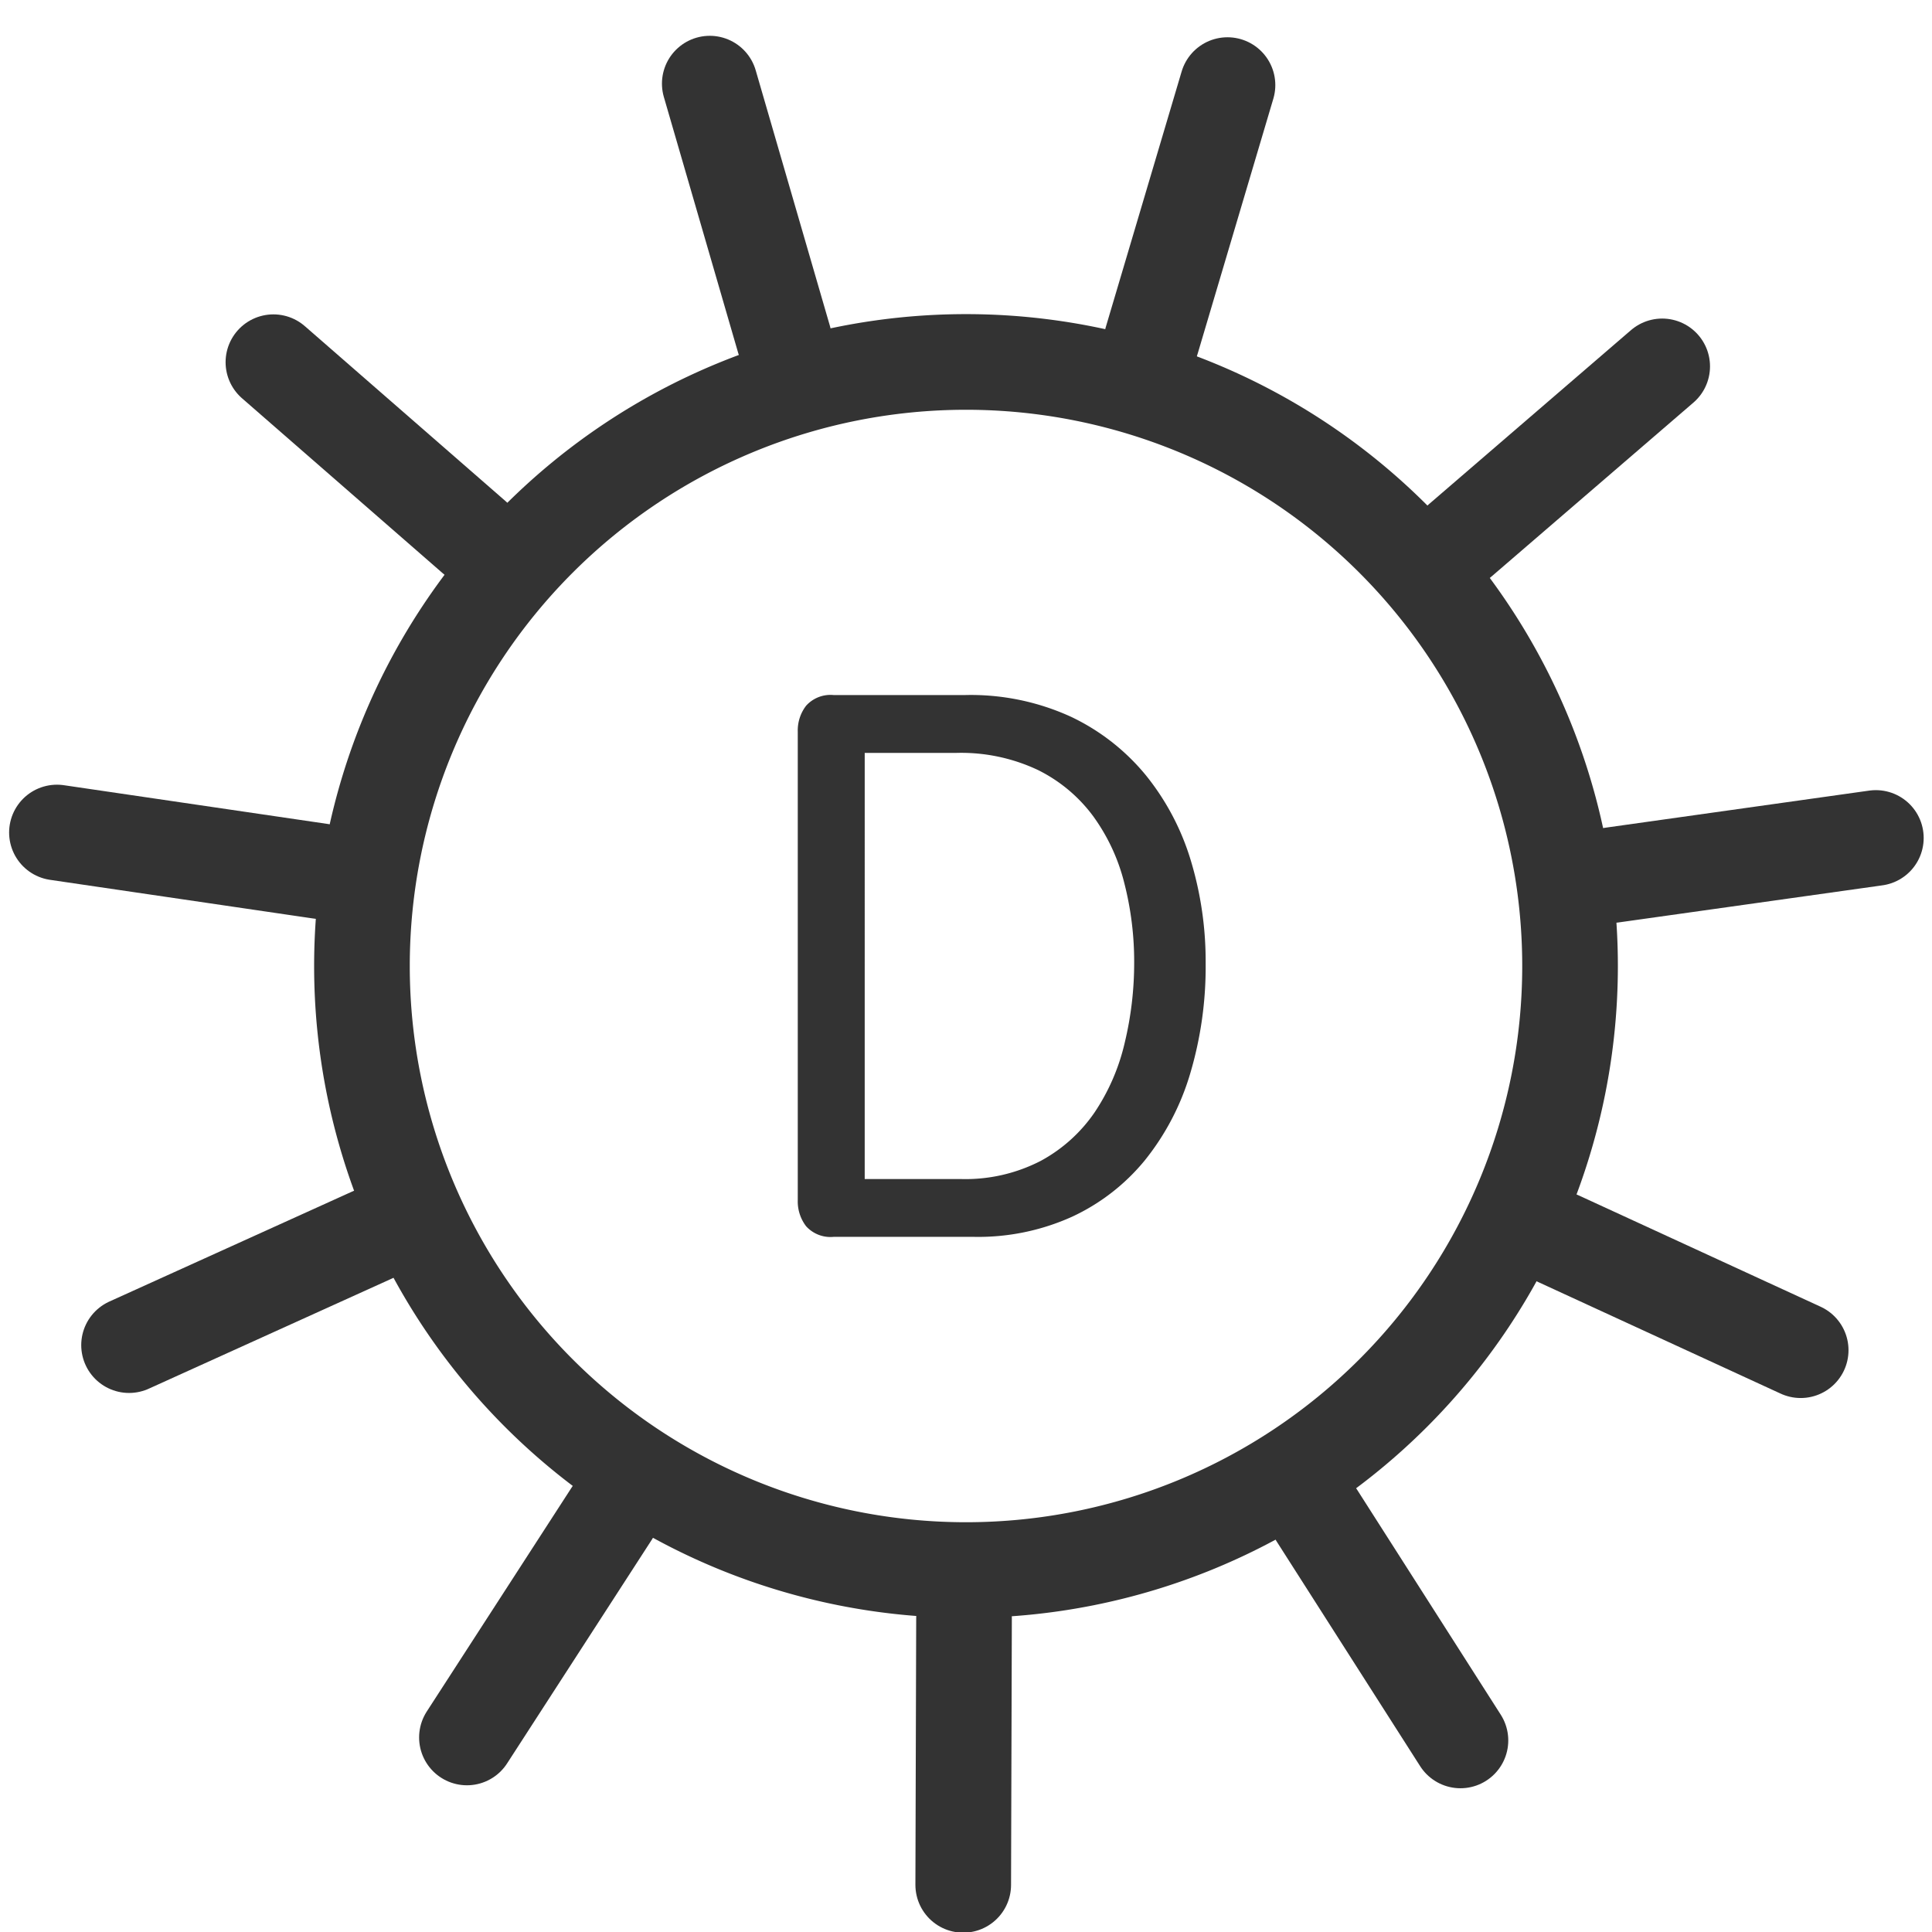 <svg xmlns="http://www.w3.org/2000/svg" xmlns:xlink="http://www.w3.org/1999/xlink" width="60.6" height="60.6" viewBox="0 0 60.6 60.6"><defs><clipPath id="clip-path"><rect id="Rechteck_150" data-name="Rechteck 150" width="60.6" height="60.6" transform="translate(0 0)" fill="none"></rect></clipPath></defs><g id="Aktion_Icon-VitaminD" transform="translate(0 0)"><g id="Gruppe_240" data-name="Gruppe 240" clip-path="url(#clip-path)"><path id="Pfad_293" data-name="Pfad 293" d="M25.023,22.947a1.271,1.271,0,0,1,.262-.811,1.028,1.028,0,0,1,.86-.335h4.129a7.547,7.547,0,0,1,3.318.681,6.813,6.813,0,0,1,2.351,1.837,7.844,7.844,0,0,1,1.409,2.674,10.924,10.924,0,0,1,.465,3.21,11.745,11.745,0,0,1-.489,3.485,7.922,7.922,0,0,1-1.421,2.71,6.464,6.464,0,0,1-2.279,1.766,7.139,7.139,0,0,1-3.068.632H26.145a1.03,1.03,0,0,1-.86-.333,1.278,1.278,0,0,1-.262-.813Zm2.1,14.035h3.008a5.144,5.144,0,0,0,2.518-.572,4.833,4.833,0,0,0,1.683-1.516,6.57,6.57,0,0,0,.943-2.172,10.69,10.69,0,0,0,.3-2.519,9.923,9.923,0,0,0-.31-2.506,6.063,6.063,0,0,0-.979-2.1,4.8,4.8,0,0,0-1.73-1.445,5.639,5.639,0,0,0-2.566-.536H27.123Z" fill="#333"></path><path id="Pfad_294" data-name="Pfad 294" d="M49.247,30.3A18.947,18.947,0,1,1,30.3,11.353,18.947,18.947,0,0,1,49.247,30.3Z" fill="none" stroke="#333" stroke-miterlimit="10" stroke-width="3"></path><line id="Linie_44" data-name="Linie 44" x1="0.025" y2="8.36" transform="translate(30.213 50.761)" fill="none" stroke="#333" stroke-linecap="round" stroke-miterlimit="10" stroke-width="3"></line><line id="Linie_45" data-name="Linie 45" x1="4.541" y2="7.02" transform="translate(14.646 47.478)" fill="none" stroke="#333" stroke-linecap="round" stroke-miterlimit="10" stroke-width="3"></line><line id="Linie_46" data-name="Linie 46" x1="7.615" y2="3.45" transform="translate(4.048 38.742)" fill="none" stroke="#333" stroke-linecap="round" stroke-miterlimit="10" stroke-width="3"></line><line id="Linie_47" data-name="Linie 47" x1="8.271" y1="1.215" transform="translate(1.786 26.113)" fill="none" stroke="#333" stroke-linecap="round" stroke-miterlimit="10" stroke-width="3"></line><line id="Linie_48" data-name="Linie 48" x1="6.302" y1="5.494" transform="translate(8.576 11.361)" fill="none" stroke="#333" stroke-linecap="round" stroke-miterlimit="10" stroke-width="3"></line><line id="Linie_49" data-name="Linie 49" x1="2.331" y1="8.028" transform="translate(22.263 2.623)" fill="none" stroke="#333" stroke-linecap="round" stroke-miterlimit="10" stroke-width="3"></line><line id="Linie_50" data-name="Linie 50" y1="8.016" x2="2.379" transform="translate(36.123 2.669)" fill="none" stroke="#333" stroke-linecap="round" stroke-miterlimit="10" stroke-width="3"></line><line id="Linie_51" data-name="Linie 51" y1="5.456" x2="6.334" transform="translate(45.803 11.492)" fill="none" stroke="#333" stroke-linecap="round" stroke-miterlimit="10" stroke-width="3"></line><line id="Linie_52" data-name="Linie 52" y1="1.164" x2="8.278" transform="translate(50.561 26.284)" fill="none" stroke="#333" stroke-linecap="round" stroke-miterlimit="10" stroke-width="3"></line><line id="Linie_53" data-name="Linie 53" x2="7.596" y2="3.496" transform="translate(48.885 38.855)" fill="none" stroke="#333" stroke-linecap="round" stroke-miterlimit="10" stroke-width="3"></line><line id="Linie_54" data-name="Linie 54" x2="4.499" y2="7.046" transform="translate(41.31 47.545)" fill="none" stroke="#333" stroke-linecap="round" stroke-miterlimit="10" stroke-width="3"></line></g></g></svg>